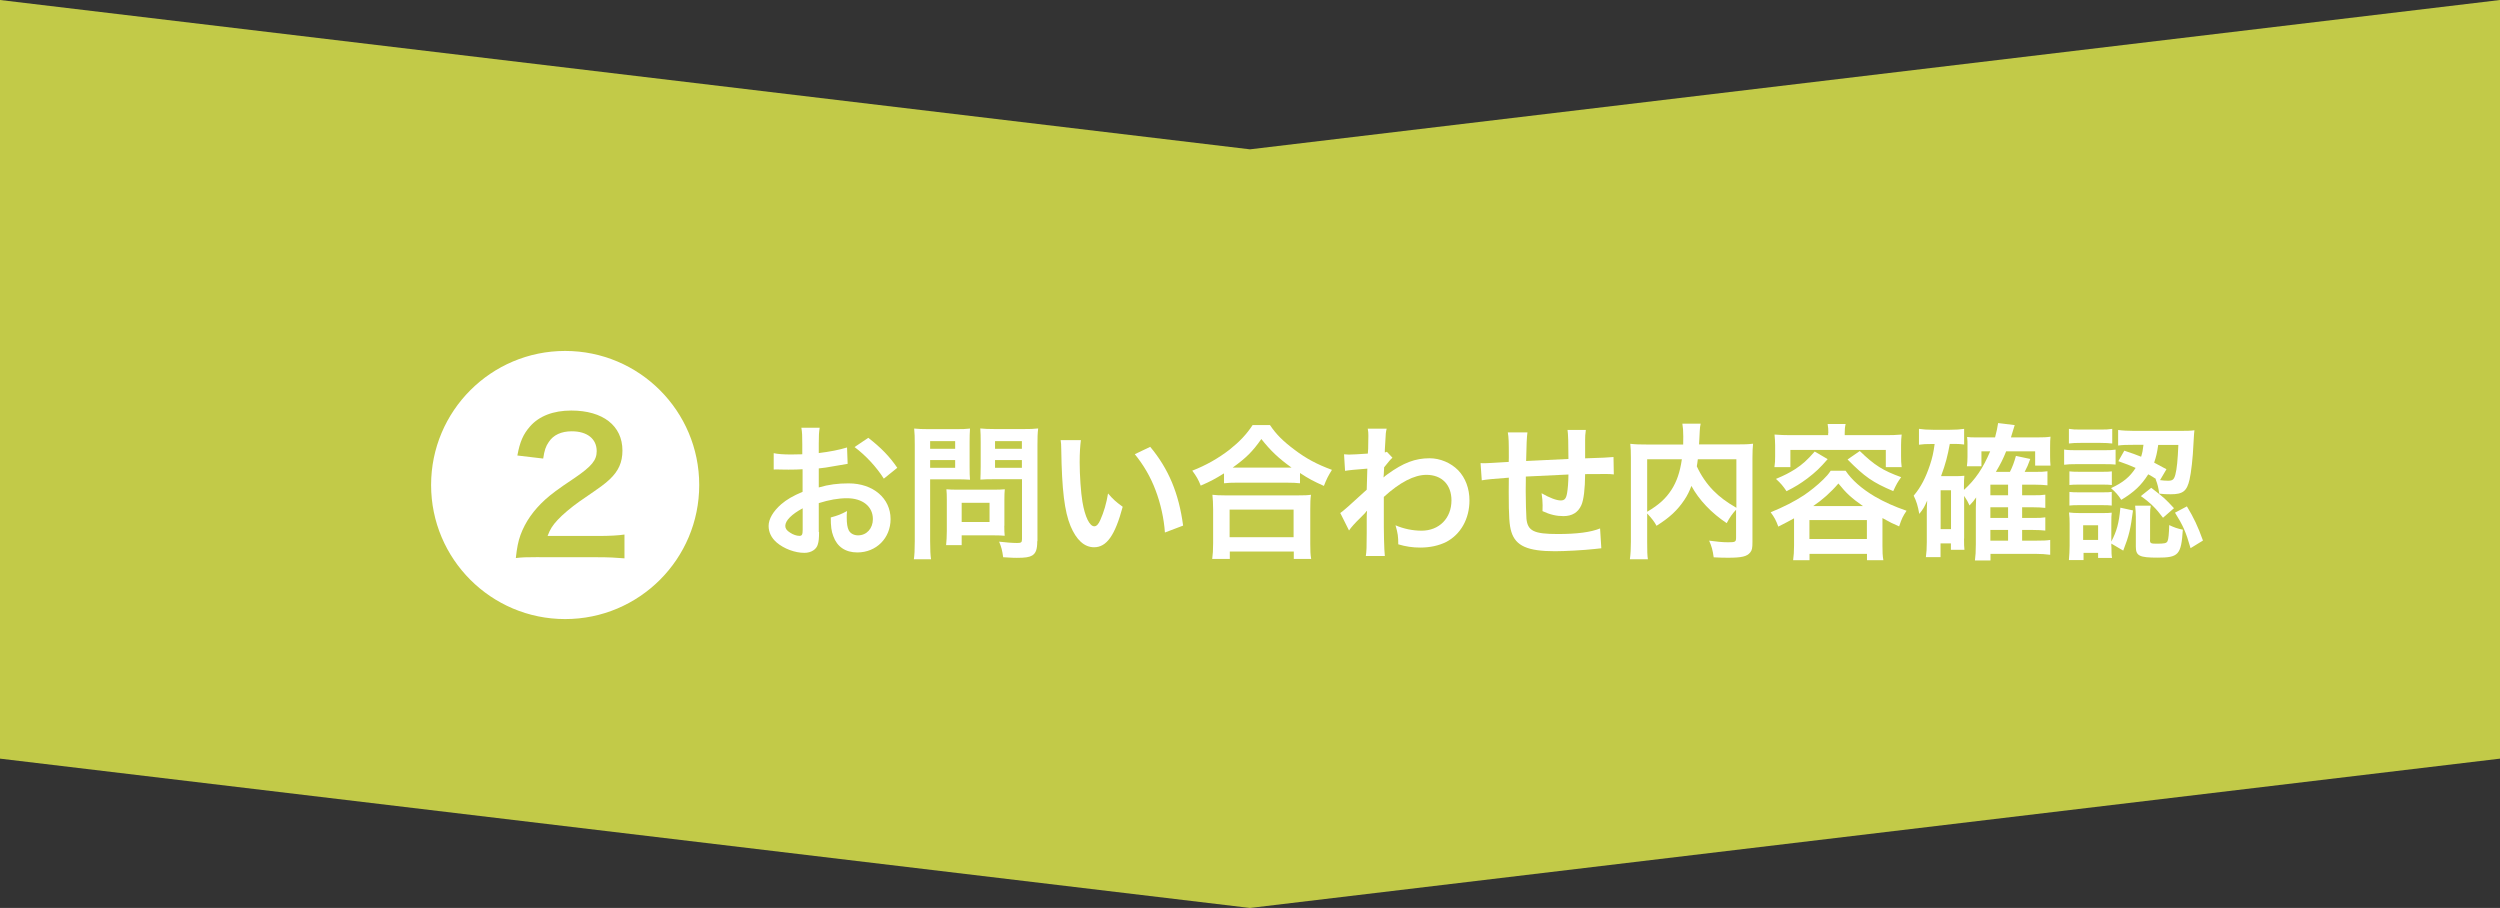 <?xml version="1.0" encoding="UTF-8"?><svg id="_イヤー_2" xmlns="http://www.w3.org/2000/svg" viewBox="0 0 245.77 89.26"><rect x="0" y="0" width="245.77" height="89.26" fill="#333333" stroke="none"/><defs><style>.cls-1{fill:#fff;}.cls-2{fill:#c2ca48;}</style></defs><g id="_イヤー_1-2"><polygon class="cls-2" points="0 74.58 0 50.52 0 0 122.88 14.68 245.77 0 245.77 50.52 245.77 74.58 122.88 89.26 0 74.58"/><g><g><path class="cls-1" d="M80.52,52.29c0,.59-.03,.94-.12,1.22-.13,.5-.65,.84-1.33,.84-.91,0-2-.4-2.72-1.02-.52-.45-.79-1.01-.79-1.63,0-.68,.45-1.44,1.24-2.13,.52-.45,1.15-.82,2.1-1.22v-2.22q-.13,0-.61,.03c-.22,.01-.42,.01-.78,.01-.22,0-.62-.01-.79-.01-.19-.01-.32-.01-.36-.01-.06,0-.17,0-.3,.01v-1.61c.39,.09,.96,.13,1.73,.13,.14,0,.3,0,.5-.01,.35-.01,.42-.01,.58-.01v-.95c0-.82-.01-1.2-.09-1.66h1.8c-.07,.46-.09,.76-.09,1.57v.92c1.08-.13,2.04-.32,2.78-.55l.06,1.61c-.26,.04-.53,.09-1.53,.26-.48,.09-.76,.13-1.31,.19v1.87c.98-.29,1.89-.4,2.94-.4,2.41,0,4.12,1.47,4.12,3.51,0,1.87-1.4,3.28-3.27,3.28-1.17,0-1.99-.56-2.36-1.6-.19-.49-.25-.97-.25-1.84,.73-.2,.98-.3,1.6-.63-.03,.27-.03,.4-.03,.63,0,.6,.06,.99,.2,1.27,.16,.3,.5,.49,.91,.49,.85,0,1.46-.68,1.46-1.6,0-1.24-1.01-2.05-2.55-2.05-.86,0-1.74,.16-2.77,.48v2.84Zm-1.61-2.32c-1.08,.58-1.71,1.21-1.71,1.73,0,.25,.14,.46,.47,.66,.29,.2,.65,.32,.92,.32,.25,0,.32-.13,.32-.6v-2.1Zm7.98-2.91c-.72-1.14-1.77-2.28-2.88-3.11l1.35-.91c1.25,.97,2.09,1.83,2.85,2.95l-1.33,1.07Z"/><path class="cls-1" d="M91.44,53.21c0,.86,.03,1.4,.09,1.77h-1.69c.06-.43,.09-.89,.09-1.79v-9.43c0-.76-.01-1.17-.06-1.63,.45,.04,.78,.06,1.47,.06h2.55c.75,0,1.08-.01,1.47-.06-.03,.46-.04,.79-.04,1.35v2.38c0,.65,.01,.98,.04,1.3-.35-.03-.85-.04-1.33-.04h-2.59v6.09Zm0-9.09h2.46v-.75h-2.46v.75Zm0,1.87h2.46v-.76h-2.46v.76Zm7.29,5.7c0,.42,.01,.71,.04,.98-.3-.03-.61-.04-1.02-.04h-3.21v.96h-1.53c.04-.4,.07-.85,.07-1.4v-3.08c0-.39-.01-.71-.04-1.01,.32,.03,.65,.04,1.07,.04h3.56c.45,0,.81-.01,1.11-.04-.03,.29-.04,.58-.04,.99v2.59Zm-4.19-.37h2.74v-1.89h-2.74v1.89Zm7.43,1.89c0,.79-.13,1.17-.5,1.4-.29,.17-.68,.23-1.51,.23-.23,0-.39,0-1.34-.06-.1-.69-.17-.99-.4-1.53,.61,.07,1.3,.13,1.77,.13,.4,0,.48-.06,.48-.38v-5.89h-2.78c-.47,0-.99,.01-1.31,.04,.01-.39,.03-.68,.03-1.3v-2.38c0-.55-.01-.94-.04-1.35,.43,.04,.75,.06,1.47,.06h2.74c.69,0,1.04-.01,1.48-.06-.06,.48-.07,.91-.07,1.61v9.46Zm-4.15-9.09h2.64v-.75h-2.64v.75Zm0,1.87h2.64v-.76h-2.64v.76Z"/><path class="cls-1" d="M106.26,43.27c-.07,.53-.12,1.24-.12,2.19,0,1.25,.12,2.98,.27,3.86,.25,1.5,.71,2.42,1.17,2.42,.22,0,.42-.22,.59-.62,.35-.78,.6-1.64,.76-2.61,.5,.58,.73,.79,1.44,1.31-.75,2.81-1.58,3.98-2.81,3.98-.96,0-1.74-.71-2.32-2.09-.59-1.44-.85-3.53-.91-7.52-.01-.5-.01-.6-.06-.92h1.97Zm6.81,.65c1.81,2.17,2.82,4.58,3.24,7.75l-1.79,.68c-.09-1.35-.42-2.85-.92-4.16-.49-1.31-1.18-2.48-2.04-3.54l1.51-.72Z"/><path class="cls-1" d="M120.34,46.53c-.94,.58-1.31,.78-2.3,1.21-.24-.61-.42-.91-.83-1.47,1.34-.52,2.56-1.21,3.67-2.07,.99-.79,1.67-1.51,2.26-2.41h1.71c.62,.92,1.27,1.57,2.42,2.43,1.12,.85,2.2,1.43,3.67,1.97-.37,.6-.52,.88-.79,1.58-1.02-.46-1.47-.69-2.35-1.27v1.01c-.36-.04-.72-.06-1.3-.06h-4.93c-.46,0-.86,.01-1.24,.06v-.99Zm-1.17,8.43c.06-.46,.09-.89,.09-1.53v-3.36c0-.59-.03-1.01-.07-1.43,.32,.04,.66,.06,1.24,.06h7.2c.58,0,.92-.01,1.25-.06-.06,.4-.07,.81-.07,1.43v3.37c0,.66,.01,1.07,.09,1.51h-1.71v-.73h-6.29v.73h-1.71Zm1.71-2.15h6.29v-2.71h-6.29v2.71Zm5.6-6.84h.49c-1.27-.91-2.06-1.66-2.97-2.81-.87,1.24-1.5,1.86-2.82,2.81h5.3Z"/><path class="cls-1" d="M131.75,50.44c.33-.23,.89-.72,2.61-2.3,.03-.88,.03-.89,.06-2.07q-1.74,.13-2.19,.22l-.1-1.63c.23,.01,.35,.03,.48,.03,.26,0,1.05-.04,1.86-.1,.03-.37,.04-.56,.04-1.08,0-.27,.01-.48,.01-.6v-.14c0-.23-.01-.35-.06-.63h1.86c-.09,.39-.09,.4-.14,1.4q-.01,.27-.04,.68v.26c.1-.03,.13-.03,.2-.07l.55,.59c-.2,.17-.3,.29-.82,.94-.03,.62-.04,.94-.06,.98h.03c.06-.07,.16-.16,.35-.29,1.57-1.14,2.74-1.58,4.15-1.58,1.04,0,2.09,.45,2.81,1.18,.72,.75,1.11,1.8,1.11,2.97,0,1.81-.87,3.34-2.29,4.08-.73,.36-1.58,.55-2.56,.55-.74,0-1.41-.1-2.15-.32,0-.76-.04-1.08-.27-1.87,.81,.35,1.7,.53,2.56,.53,1.73,0,2.94-1.22,2.94-2.98,0-1.54-.95-2.51-2.46-2.51-1.2,0-2.61,.73-4.19,2.17v1.5c-.01,2.06,.03,3.67,.1,4.31h-1.87c.07-.43,.09-.85,.09-2.3v-1.28c0-.4,0-.56,.03-.85h-.03c-.1,.14-.2,.26-.63,.68-.52,.5-.92,.95-1.11,1.24l-.83-1.66Z"/><path class="cls-1" d="M157.42,53.9q-.16,.01-.65,.07c-1.05,.12-2.95,.22-3.9,.22-2.69,0-3.86-.52-4.29-1.9-.2-.65-.26-1.46-.26-3.93,0-.22,0-.27,.01-1.4q-2.02,.14-2.66,.26l-.12-1.69c.2,.01,.35,.01,.42,.01,.13,0,.92-.04,2.35-.13,.01-.23,.01-.36,.01-.45,0-1.53-.01-1.93-.1-2.45h1.93q-.09,.53-.13,2.81,2.02-.1,4.16-.2,0-2.29-.09-2.85h1.8c-.06,.46-.07,.63-.07,.99v1.8q2.32-.07,2.79-.13l.03,1.71c-.33-.04-.46-.04-.82-.04-.5,0-1.33,.01-2,.01-.01,1.46-.14,2.54-.37,3.05-.32,.72-.91,1.08-1.76,1.08-.68,0-1.31-.14-2.06-.49,.01-.29,.01-.38,.01-.58,0-.39-.03-.66-.1-1.18,.78,.45,1.46,.71,1.89,.71,.37,0,.53-.19,.62-.75,.07-.42,.12-.99,.13-1.8q-2.19,.09-4.19,.2v.39q0,.07-.01,.84v.3c0,.75,.04,2.32,.07,2.61,.12,1.21,.74,1.51,3.08,1.51,1.87,0,3.23-.17,4.16-.55l.12,1.93Z"/><path class="cls-1" d="M170.7,50.08c-.36,.37-.66,.79-.95,1.35-1.5-.99-2.74-2.3-3.47-3.66-.2,.53-.4,.94-.69,1.37-.68,1.02-1.44,1.73-2.74,2.55-.2-.39-.52-.79-.92-1.21v2.79c0,.89,.01,1.33,.07,1.71h-1.77c.07-.49,.1-1.05,.1-1.74v-8.21c0-.59-.01-.99-.06-1.4,.52,.06,.92,.07,1.67,.07h3.53c.01-.33,.01-.53,.01-.78,0-.58-.03-.89-.09-1.27h1.8c-.06,.26-.07,.39-.09,.72q-.01,.2-.04,.79-.01,.3-.03,.53h3.67c.79,0,1.15-.01,1.64-.07-.04,.39-.06,.79-.06,1.4v8.25c0,.61-.04,.82-.22,1.04-.32,.4-.84,.52-2.19,.52-.39,0-.82-.01-1.4-.04-.1-.72-.2-1.08-.45-1.64,.72,.1,1.31,.16,1.87,.16,.71,0,.78-.04,.78-.46v-2.78Zm-8.77,.23c1.17-.69,1.83-1.3,2.39-2.16,.52-.81,.84-1.74,1.02-3h-3.41v5.16Zm4.98-5.16c-.04,.36-.06,.43-.1,.69,.4,.89,.98,1.73,1.63,2.39,.62,.63,1.28,1.12,2.26,1.69v-4.77h-3.79Z"/><path class="cls-1" d="M176.36,50.96c-.52,.29-.79,.43-1.54,.81-.22-.61-.38-.91-.75-1.41,1.28-.52,2.35-1.07,3.25-1.66,.62-.42,1.31-.96,1.92-1.56,.33-.33,.48-.49,.73-.86h1.47c.59,.89,1.57,1.76,2.85,2.52,.94,.55,1.97,1.01,3.14,1.41-.37,.56-.46,.73-.73,1.54-.68-.3-.84-.37-1.64-.82v2.71c0,.61,.01,.98,.09,1.43h-1.61v-.62h-5.65v.62h-1.61c.06-.46,.09-.86,.09-1.44v-2.66Zm3.38-8.37c0-.36-.01-.59-.07-.91h1.77c-.07,.3-.09,.53-.09,.91v.19h4c.58,0,1.07-.01,1.6-.06-.04,.32-.06,.66-.06,1.05v1.07c0,.43,.01,.72,.06,1.08h-1.56v-1.69h-9.38v1.69h-1.57c.06-.37,.07-.65,.07-1.08v-1.07c0-.37-.03-.71-.06-1.05,.52,.04,1.01,.06,1.58,.06h3.69v-.19Zm-.07,2.55c-.75,.86-1.15,1.25-2,1.9-.72,.53-1.14,.79-2.04,1.25-.35-.52-.55-.76-1.04-1.21,.86-.36,1.28-.58,1.89-.96,.76-.5,1.17-.88,1.92-1.73l1.28,.75Zm-1.79,7.85h5.65v-1.86h-5.65v1.86Zm5.26-3.24c-1.12-.79-1.63-1.25-2.41-2.22-.75,.88-1.6,1.63-2.48,2.22h4.88Zm-.32-5.42c1.46,1.41,2.28,1.93,4.08,2.58-.35,.49-.45,.66-.78,1.37-2.03-.86-2.81-1.41-4.49-3.11l1.2-.83Z"/><path class="cls-1" d="M193.08,52.94c0,.58,.01,.84,.04,1.11h-1.33v-.63h-1.02v1.35h-1.44c.06-.43,.09-.89,.09-1.48v-2.97c0-.29,.01-.72,.04-1.11-.29,.66-.4,.85-.78,1.31-.14-.79-.27-1.22-.55-1.79,.71-.84,1.18-1.76,1.6-3.02,.23-.69,.35-1.22,.46-2.06h-.32c-.55,0-.79,.01-1.22,.07v-1.56c.4,.06,.83,.09,1.38,.09h1.68c.58,0,.97-.03,1.38-.09v1.54c-.33-.04-.52-.06-.85-.06h-.56c-.22,1.2-.4,1.92-.86,3.17h1.41c.36,0,.6-.01,.88-.04-.03,.3-.04,.63-.04,1.07v.32c1.12-1.01,1.87-2.12,2.58-3.79h-.86v1.47h-1.43c.04-.3,.06-.61,.06-.94v-1.22c0-.26,0-.35-.04-.72,.33,.04,.42,.04,1.05,.04h1.7c.16-.6,.22-.92,.3-1.41l1.63,.2c-.03,.1-.16,.5-.37,1.21h2.62c.52,0,.91-.01,1.27-.07-.03,.27-.04,.55-.04,1.07v.83c0,.4,.01,.63,.04,.94h-1.51v-1.4h-2.85c-.3,.75-.53,1.21-1.01,2.02h1.38c.24-.46,.43-.98,.59-1.57l1.41,.3c-.2,.56-.33,.86-.55,1.27h1.04c.62,0,.85-.01,1.2-.06v1.38c-.38-.04-.75-.06-1.15-.06h-1.34v1.04h1.07c.65,0,.88-.01,1.21-.06v1.3c-.39-.04-.72-.06-1.2-.06h-1.08v1.05h1.07c.63,0,.88-.01,1.21-.06v1.3c-.39-.04-.69-.06-1.2-.06h-1.08v1.05h1.41c.66,0,.98-.01,1.35-.07v1.46c-.49-.06-.88-.09-1.38-.09h-4.49v.65h-1.53c.06-.49,.09-.85,.09-1.61v-3.6c.01-.56,.03-.89,.03-.99-.19,.29-.36,.49-.65,.79-.14-.32-.27-.55-.53-.94v4.19Zm-2.3-.92h1.02v-3.82h-1.02v3.82Zm6.63-3.33v-1.04h-1.74v1.04h1.74Zm-1.74,2.23h1.74v-1.05h-1.74v1.05Zm0,2.23h1.74v-1.05h-1.74v1.05Z"/><path class="cls-1" d="M202.91,44.19c.32,.06,.62,.07,1.15,.07h2.77c.61,0,.85-.01,1.15-.06v1.47c-.35-.03-.53-.04-1.09-.04h-2.82c-.49,0-.78,.01-1.15,.06v-1.5Zm.48-2.03c.38,.06,.59,.07,1.17,.07h1.92c.56,0,.79-.01,1.17-.07v1.44c-.39-.04-.66-.06-1.17-.06h-1.92c-.5,0-.81,.01-1.17,.06v-1.44Zm4.18,11.58c0,.56,.01,.84,.06,1.11h-1.37v-.5h-1.43v.71h-1.44c.04-.48,.07-.95,.07-1.41v-2.13c0-.45-.01-.72-.06-1.14,.33,.04,.6,.06,1.12,.06h2.1c.52,0,.76-.01,.98-.04-.03,.23-.04,.49-.04,1.04v1.8c.53-1.02,.75-1.79,.89-3.33l1.24,.27c-.23,1.8-.39,2.49-.96,3.95l-1.17-.69v.32Zm-4.13-7.4c.27,.03,.46,.04,.91,.04h2.38c.46,0,.66-.01,.88-.04v1.34c-.32-.03-.48-.04-.88-.04h-2.38c-.43,0-.66,.01-.91,.04v-1.34Zm0,2.02c.27,.03,.46,.04,.91,.04h2.36c.48,0,.68-.01,.89-.04v1.34c-.25-.03-.49-.04-.91-.04h-2.36c-.42,0-.59,.01-.89,.04v-1.34Zm1.35,4.72h1.47v-1.44h-1.47v1.44Zm4.06-8.77c.81,.26,1.09,.38,1.64,.59,.13-.43,.17-.63,.23-1.17h-.95c-.76,0-1.11,.01-1.54,.07v-1.53c.42,.06,.98,.09,1.57,.09h4.58c.59,0,1.01-.01,1.35-.06-.03,.23-.03,.25-.09,1.25-.06,1.44-.23,2.92-.39,3.6-.26,1.14-.66,1.44-1.84,1.44-.42,0-.73-.01-1.14-.06-.09-.62-.14-.86-.36-1.44l.09,.03c-.35-.23-.5-.33-.81-.49-.69,1.09-1.38,1.74-2.65,2.51-.33-.5-.55-.75-1.01-1.15,1.2-.56,1.86-1.11,2.42-1.99-.61-.26-.88-.38-1.7-.66l.59-1.04Zm2.51,8.76c0,.33,.07,.38,.62,.38,.82,0,1.01-.04,1.11-.26,.09-.19,.14-.76,.16-1.57,.49,.23,.82,.35,1.34,.45-.16,2.48-.42,2.75-2.49,2.75-1.77,0-2.13-.17-2.13-1.07v-2.97c0-.36-.03-.69-.07-1.07h1.54c-.06,.29-.07,.49-.07,.92v2.43Zm.13-5.11c1.32,1.02,1.37,1.07,2.23,2l-1.08,.94c-.65-.88-1.22-1.46-2.18-2.13l1.02-.81Zm.68-4.22c-.12,.81-.19,1.12-.4,1.74,.42,.22,.6,.32,1.21,.65l-.63,1.07c.27,.04,.55,.06,.79,.06,.45,0,.59-.12,.72-.62,.14-.53,.23-1.4,.29-2.9h-1.97Zm2.82,6.04c.66,1.09,1.07,1.94,1.58,3.36l-1.22,.75c-.46-1.61-.75-2.25-1.53-3.49l1.17-.62Z"/></g><circle class="cls-1" cx="55.56" cy="47.68" r="13.18"/><path class="cls-2" d="M53,54.77c-1.38,0-1.67,.02-2.29,.09,.11-1.01,.23-1.63,.46-2.27,.48-1.3,1.28-2.43,2.43-3.48,.62-.55,1.15-.96,2.93-2.15,1.63-1.12,2.13-1.71,2.13-2.61,0-1.21-.94-1.95-2.45-1.95-1.03,0-1.81,.36-2.26,1.05-.3,.43-.43,.82-.55,1.63l-2.54-.3c.25-1.35,.57-2.08,1.23-2.84,.89-1.03,2.29-1.58,4.07-1.58,3.11,0,5.03,1.49,5.03,3.93,0,1.17-.39,2.02-1.26,2.84-.5,.46-.67,.6-2.98,2.18-.78,.55-1.67,1.3-2.11,1.78-.53,.57-.75,.92-1.01,1.6h4.97c1.12,0,2.01-.05,2.59-.14v2.34c-.83-.07-1.55-.11-2.68-.11h-5.7Z"/></g></g></svg>